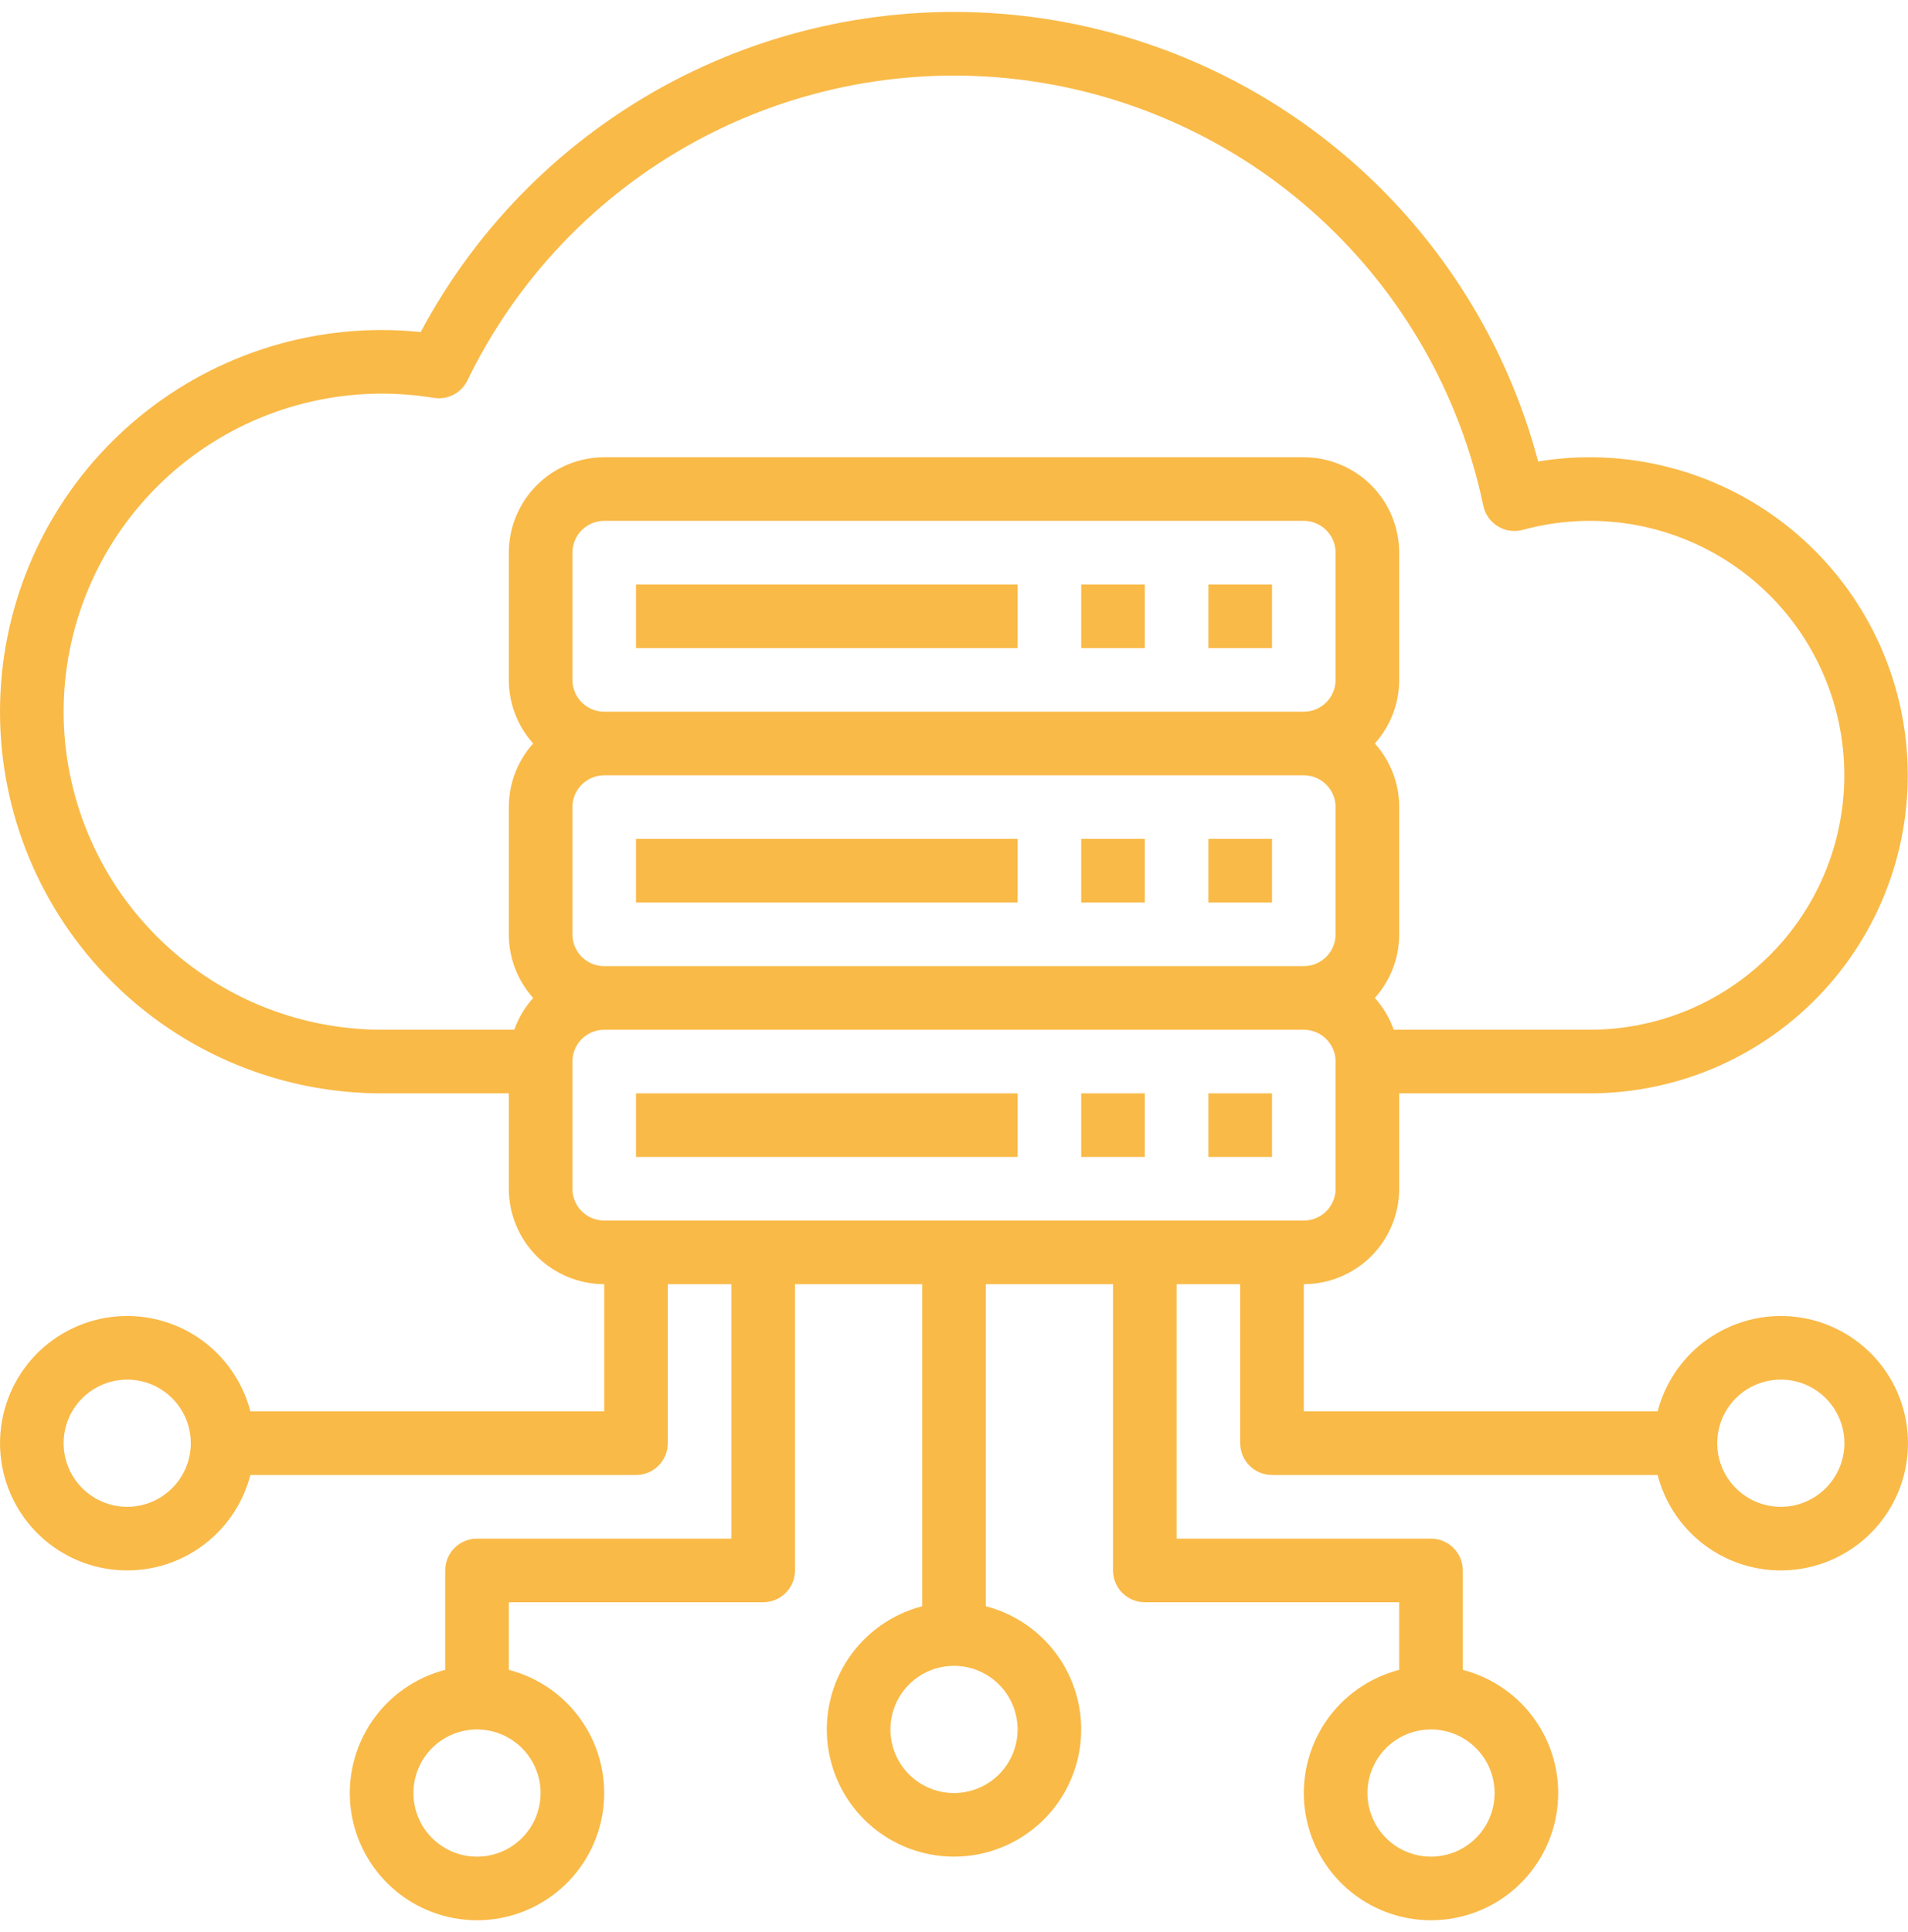 <svg width="80" height="81" viewBox="0 0 80 81" fill="none" xmlns="http://www.w3.org/2000/svg">
<path d="M26.667 24.502H42.667V27.168H26.667V24.502Z" fill="#F9BA48"/>
<path d="M45.334 24.502H48V27.168H45.334V24.502Z" fill="#F9BA48"/>
<path d="M50.667 24.502H53.334V27.168H50.667V24.502Z" fill="#F9BA48"/>
<path d="M26.667 35.168H42.667V37.835H26.667V35.168Z" fill="#F9BA48"/>
<path d="M45.334 35.168H48V37.835H45.334V35.168Z" fill="#F9BA48"/>
<path d="M50.667 35.168H53.334V37.835H50.667V35.168Z" fill="#F9BA48"/>
<path d="M26.667 45.835H42.667V48.501H26.667V45.835Z" fill="#F9BA48"/>
<path d="M45.334 45.835H48V48.501H45.334V45.835Z" fill="#F9BA48"/>
<path d="M50.667 45.835H53.334V48.501H50.667V45.835Z" fill="#F9BA48"/>
<path d="M74.667 55.168C73.485 55.169 72.337 55.563 71.402 56.287C70.468 57.01 69.799 58.024 69.502 59.168H54.667V53.834C55.727 53.833 56.744 53.411 57.494 52.662C58.244 51.912 58.666 50.895 58.667 49.835V45.835H66.667C68.509 45.833 70.331 45.45 72.017 44.71C73.704 43.969 75.219 42.887 76.467 41.532C77.714 40.177 78.668 38.578 79.266 36.836C79.865 35.094 80.097 33.247 79.946 31.411C79.795 29.575 79.266 27.791 78.391 26.169C77.516 24.549 76.315 23.126 74.863 21.993C73.411 20.859 71.74 20.039 69.955 19.583C68.17 19.127 66.311 19.047 64.493 19.346C63.189 14.425 60.432 10.012 56.584 6.68C52.735 3.349 47.972 1.254 42.916 0.668C37.859 0.083 32.744 1.033 28.235 3.397C23.727 5.76 20.035 9.427 17.64 13.919C17.095 13.863 16.548 13.835 16 13.835C11.757 13.835 7.687 15.521 4.687 18.522C1.686 21.522 0 25.592 0 29.835C0 34.078 1.686 38.148 4.687 41.148C7.687 44.149 11.757 45.835 16 45.835H21.334V49.835C21.335 50.895 21.757 51.912 22.506 52.662C23.256 53.411 24.273 53.833 25.334 53.834V59.168H10.498C10.174 57.911 9.402 56.816 8.327 56.087C7.253 55.358 5.95 55.047 4.662 55.21C3.374 55.374 2.19 56.001 1.332 56.975C0.474 57.949 0.001 59.203 0.001 60.501C0.001 61.799 0.474 63.053 1.332 64.027C2.19 65.001 3.374 65.628 4.662 65.792C5.95 65.955 7.253 65.644 8.327 64.915C9.402 64.186 10.174 63.091 10.498 61.834H26.667C27.02 61.834 27.36 61.694 27.61 61.444C27.86 61.194 28 60.855 28 60.501V53.834H30.667V64.501H20C19.647 64.501 19.308 64.641 19.057 64.891C18.807 65.141 18.667 65.481 18.667 65.834V70.003C17.41 70.328 16.315 71.099 15.586 72.174C14.858 73.248 14.546 74.551 14.709 75.839C14.873 77.126 15.501 78.31 16.475 79.168C17.449 80.027 18.702 80.5 20 80.5C21.298 80.5 22.552 80.027 23.526 79.168C24.5 78.31 25.128 77.126 25.291 75.839C25.455 74.551 25.143 73.248 24.414 72.174C23.686 71.099 22.59 70.328 21.334 70.003V67.168H32C32.354 67.168 32.693 67.027 32.943 66.777C33.193 66.527 33.334 66.188 33.334 65.834V53.834H38.667V67.336C37.41 67.661 36.315 68.433 35.586 69.507C34.858 70.581 34.546 71.885 34.709 73.172C34.873 74.46 35.501 75.644 36.475 76.502C37.449 77.36 38.702 77.833 40 77.833C41.298 77.833 42.552 77.36 43.526 76.502C44.5 75.644 45.127 74.46 45.291 73.172C45.455 71.885 45.143 70.581 44.414 69.507C43.686 68.433 42.59 67.661 41.334 67.336V53.834H46.667V65.834C46.667 66.188 46.807 66.527 47.057 66.777C47.307 67.027 47.647 67.168 48 67.168H58.667V70.003C57.41 70.328 56.315 71.099 55.586 72.174C54.858 73.248 54.546 74.551 54.709 75.839C54.873 77.126 55.501 78.31 56.475 79.168C57.449 80.027 58.702 80.5 60 80.5C61.298 80.5 62.552 80.027 63.526 79.168C64.5 78.31 65.127 77.126 65.291 75.839C65.455 74.551 65.143 73.248 64.414 72.174C63.686 71.099 62.59 70.328 61.334 70.003V65.834C61.334 65.481 61.193 65.141 60.943 64.891C60.693 64.641 60.354 64.501 60 64.501H49.334V53.834H52V60.501C52 60.855 52.141 61.194 52.391 61.444C52.641 61.694 52.98 61.834 53.334 61.834H69.502C69.752 62.8 70.267 63.677 70.99 64.364C71.712 65.052 72.613 65.523 73.59 65.725C74.567 65.926 75.581 65.849 76.516 65.503C77.452 65.157 78.272 64.556 78.883 63.767C79.493 62.979 79.871 62.035 79.972 61.042C80.073 60.05 79.894 59.049 79.455 58.153C79.016 57.258 78.335 56.503 77.488 55.975C76.642 55.448 75.664 55.168 74.667 55.168ZM5.334 63.168C4.806 63.168 4.291 63.011 3.852 62.718C3.414 62.425 3.072 62.009 2.87 61.522C2.668 61.034 2.615 60.498 2.718 59.981C2.821 59.464 3.075 58.988 3.448 58.615C3.821 58.242 4.296 57.989 4.813 57.886C5.331 57.783 5.867 57.836 6.354 58.037C6.841 58.239 7.258 58.581 7.551 59.02C7.844 59.458 8 59.974 8 60.501C7.999 61.208 7.718 61.886 7.218 62.386C6.718 62.886 6.041 63.167 5.334 63.168ZM22.667 75.167C22.667 75.695 22.511 76.21 22.218 76.649C21.924 77.087 21.508 77.429 21.021 77.631C20.534 77.833 19.997 77.886 19.48 77.783C18.963 77.68 18.488 77.426 18.115 77.053C17.742 76.68 17.488 76.205 17.385 75.688C17.282 75.17 17.335 74.634 17.537 74.147C17.738 73.66 18.08 73.243 18.519 72.95C18.957 72.657 19.473 72.501 20 72.501C20.707 72.501 21.385 72.783 21.885 73.283C22.385 73.783 22.666 74.46 22.667 75.167ZM42.667 72.501C42.667 73.028 42.511 73.544 42.218 73.982C41.925 74.421 41.508 74.763 41.021 74.964C40.533 75.166 39.997 75.219 39.48 75.116C38.963 75.013 38.488 74.759 38.115 74.386C37.742 74.013 37.488 73.538 37.385 73.021C37.282 72.504 37.335 71.968 37.537 71.48C37.738 70.993 38.08 70.576 38.519 70.284C38.957 69.99 39.473 69.834 40 69.834C40.707 69.835 41.385 70.116 41.885 70.616C42.385 71.116 42.666 71.794 42.667 72.501ZM62.667 75.167C62.667 75.695 62.511 76.21 62.218 76.649C61.925 77.087 61.508 77.429 61.021 77.631C60.533 77.833 59.997 77.886 59.48 77.783C58.963 77.68 58.488 77.426 58.115 77.053C57.742 76.68 57.488 76.205 57.385 75.688C57.282 75.17 57.335 74.634 57.537 74.147C57.738 73.66 58.08 73.243 58.519 72.95C58.957 72.657 59.473 72.501 60 72.501C60.707 72.501 61.385 72.783 61.885 73.283C62.385 73.783 62.666 74.46 62.667 75.167ZM24 28.502V23.169C24.001 22.815 24.141 22.476 24.391 22.226C24.641 21.976 24.98 21.836 25.334 21.835H54.667C55.02 21.836 55.359 21.976 55.609 22.226C55.859 22.476 56 22.815 56 23.169V28.502C56 28.855 55.859 29.194 55.609 29.444C55.359 29.694 55.02 29.835 54.667 29.835H25.334C24.98 29.835 24.641 29.694 24.391 29.444C24.141 29.194 24.001 28.855 24 28.502ZM24 39.168V33.835C24.001 33.481 24.141 33.143 24.391 32.893C24.641 32.643 24.98 32.502 25.334 32.502H54.667C55.02 32.502 55.359 32.643 55.609 32.893C55.859 33.143 56 33.481 56 33.835V39.168C56 39.522 55.859 39.861 55.609 40.111C55.359 40.361 55.02 40.501 54.667 40.502H25.334C24.98 40.501 24.641 40.361 24.391 40.111C24.141 39.861 24.001 39.522 24 39.168ZM2.667 29.835C2.671 26.3 4.077 22.911 6.577 20.412C9.076 17.912 12.465 16.506 16 16.502C16.732 16.502 17.462 16.561 18.184 16.679C18.467 16.726 18.759 16.68 19.014 16.548C19.269 16.416 19.475 16.205 19.6 15.946C21.665 11.69 25.009 8.186 29.165 5.925C33.321 3.664 38.079 2.76 42.775 3.339C47.47 3.918 51.866 5.951 55.348 9.154C58.83 12.356 61.223 16.568 62.192 21.198C62.229 21.377 62.302 21.546 62.407 21.695C62.512 21.844 62.647 21.97 62.802 22.065C62.958 22.16 63.131 22.222 63.312 22.247C63.492 22.273 63.676 22.261 63.852 22.212C65.318 21.812 66.854 21.729 68.355 21.97C69.856 22.211 71.288 22.771 72.556 23.61C73.823 24.45 74.896 25.552 75.703 26.84C76.51 28.129 77.032 29.575 77.235 31.081C77.437 32.588 77.315 34.121 76.877 35.577C76.439 37.033 75.694 38.378 74.693 39.523C73.692 40.667 72.459 41.584 71.074 42.213C69.69 42.842 68.187 43.167 66.667 43.168H58.438C58.263 42.676 57.994 42.223 57.645 41.835C58.304 41.103 58.668 40.153 58.667 39.168V33.835C58.668 32.85 58.304 31.9 57.645 31.168C58.304 30.436 58.668 29.486 58.667 28.502V23.169C58.666 22.108 58.244 21.091 57.494 20.342C56.744 19.592 55.727 19.17 54.667 19.169H25.334C24.273 19.17 23.256 19.592 22.506 20.342C21.757 21.091 21.335 22.108 21.334 23.169V28.502C21.333 29.486 21.697 30.436 22.355 31.168C21.697 31.9 21.333 32.85 21.334 33.835V39.168C21.333 40.153 21.697 41.103 22.355 41.835C22.007 42.223 21.738 42.676 21.563 43.168H16C12.465 43.164 9.076 41.758 6.577 39.258C4.077 36.759 2.671 33.37 2.667 29.835ZM24 49.835V44.501C24.001 44.148 24.141 43.809 24.391 43.559C24.641 43.309 24.98 43.169 25.334 43.168H54.667C55.02 43.169 55.359 43.309 55.609 43.559C55.859 43.809 56 44.148 56 44.501V49.835C56 50.188 55.859 50.527 55.609 50.777C55.359 51.027 55.02 51.167 54.667 51.168H25.334C24.98 51.167 24.641 51.027 24.391 50.777C24.141 50.527 24.001 50.188 24 49.835ZM74.667 63.168C74.139 63.168 73.624 63.011 73.185 62.718C72.747 62.425 72.405 62.009 72.203 61.522C72.001 61.034 71.949 60.498 72.052 59.981C72.154 59.464 72.408 58.988 72.781 58.615C73.154 58.242 73.629 57.989 74.147 57.886C74.664 57.783 75.2 57.836 75.687 58.037C76.175 58.239 76.591 58.581 76.884 59.02C77.177 59.458 77.334 59.974 77.334 60.501C77.333 61.208 77.052 61.886 76.552 62.386C76.052 62.886 75.374 63.167 74.667 63.168Z" fill="#F9BA48"/>
</svg>
